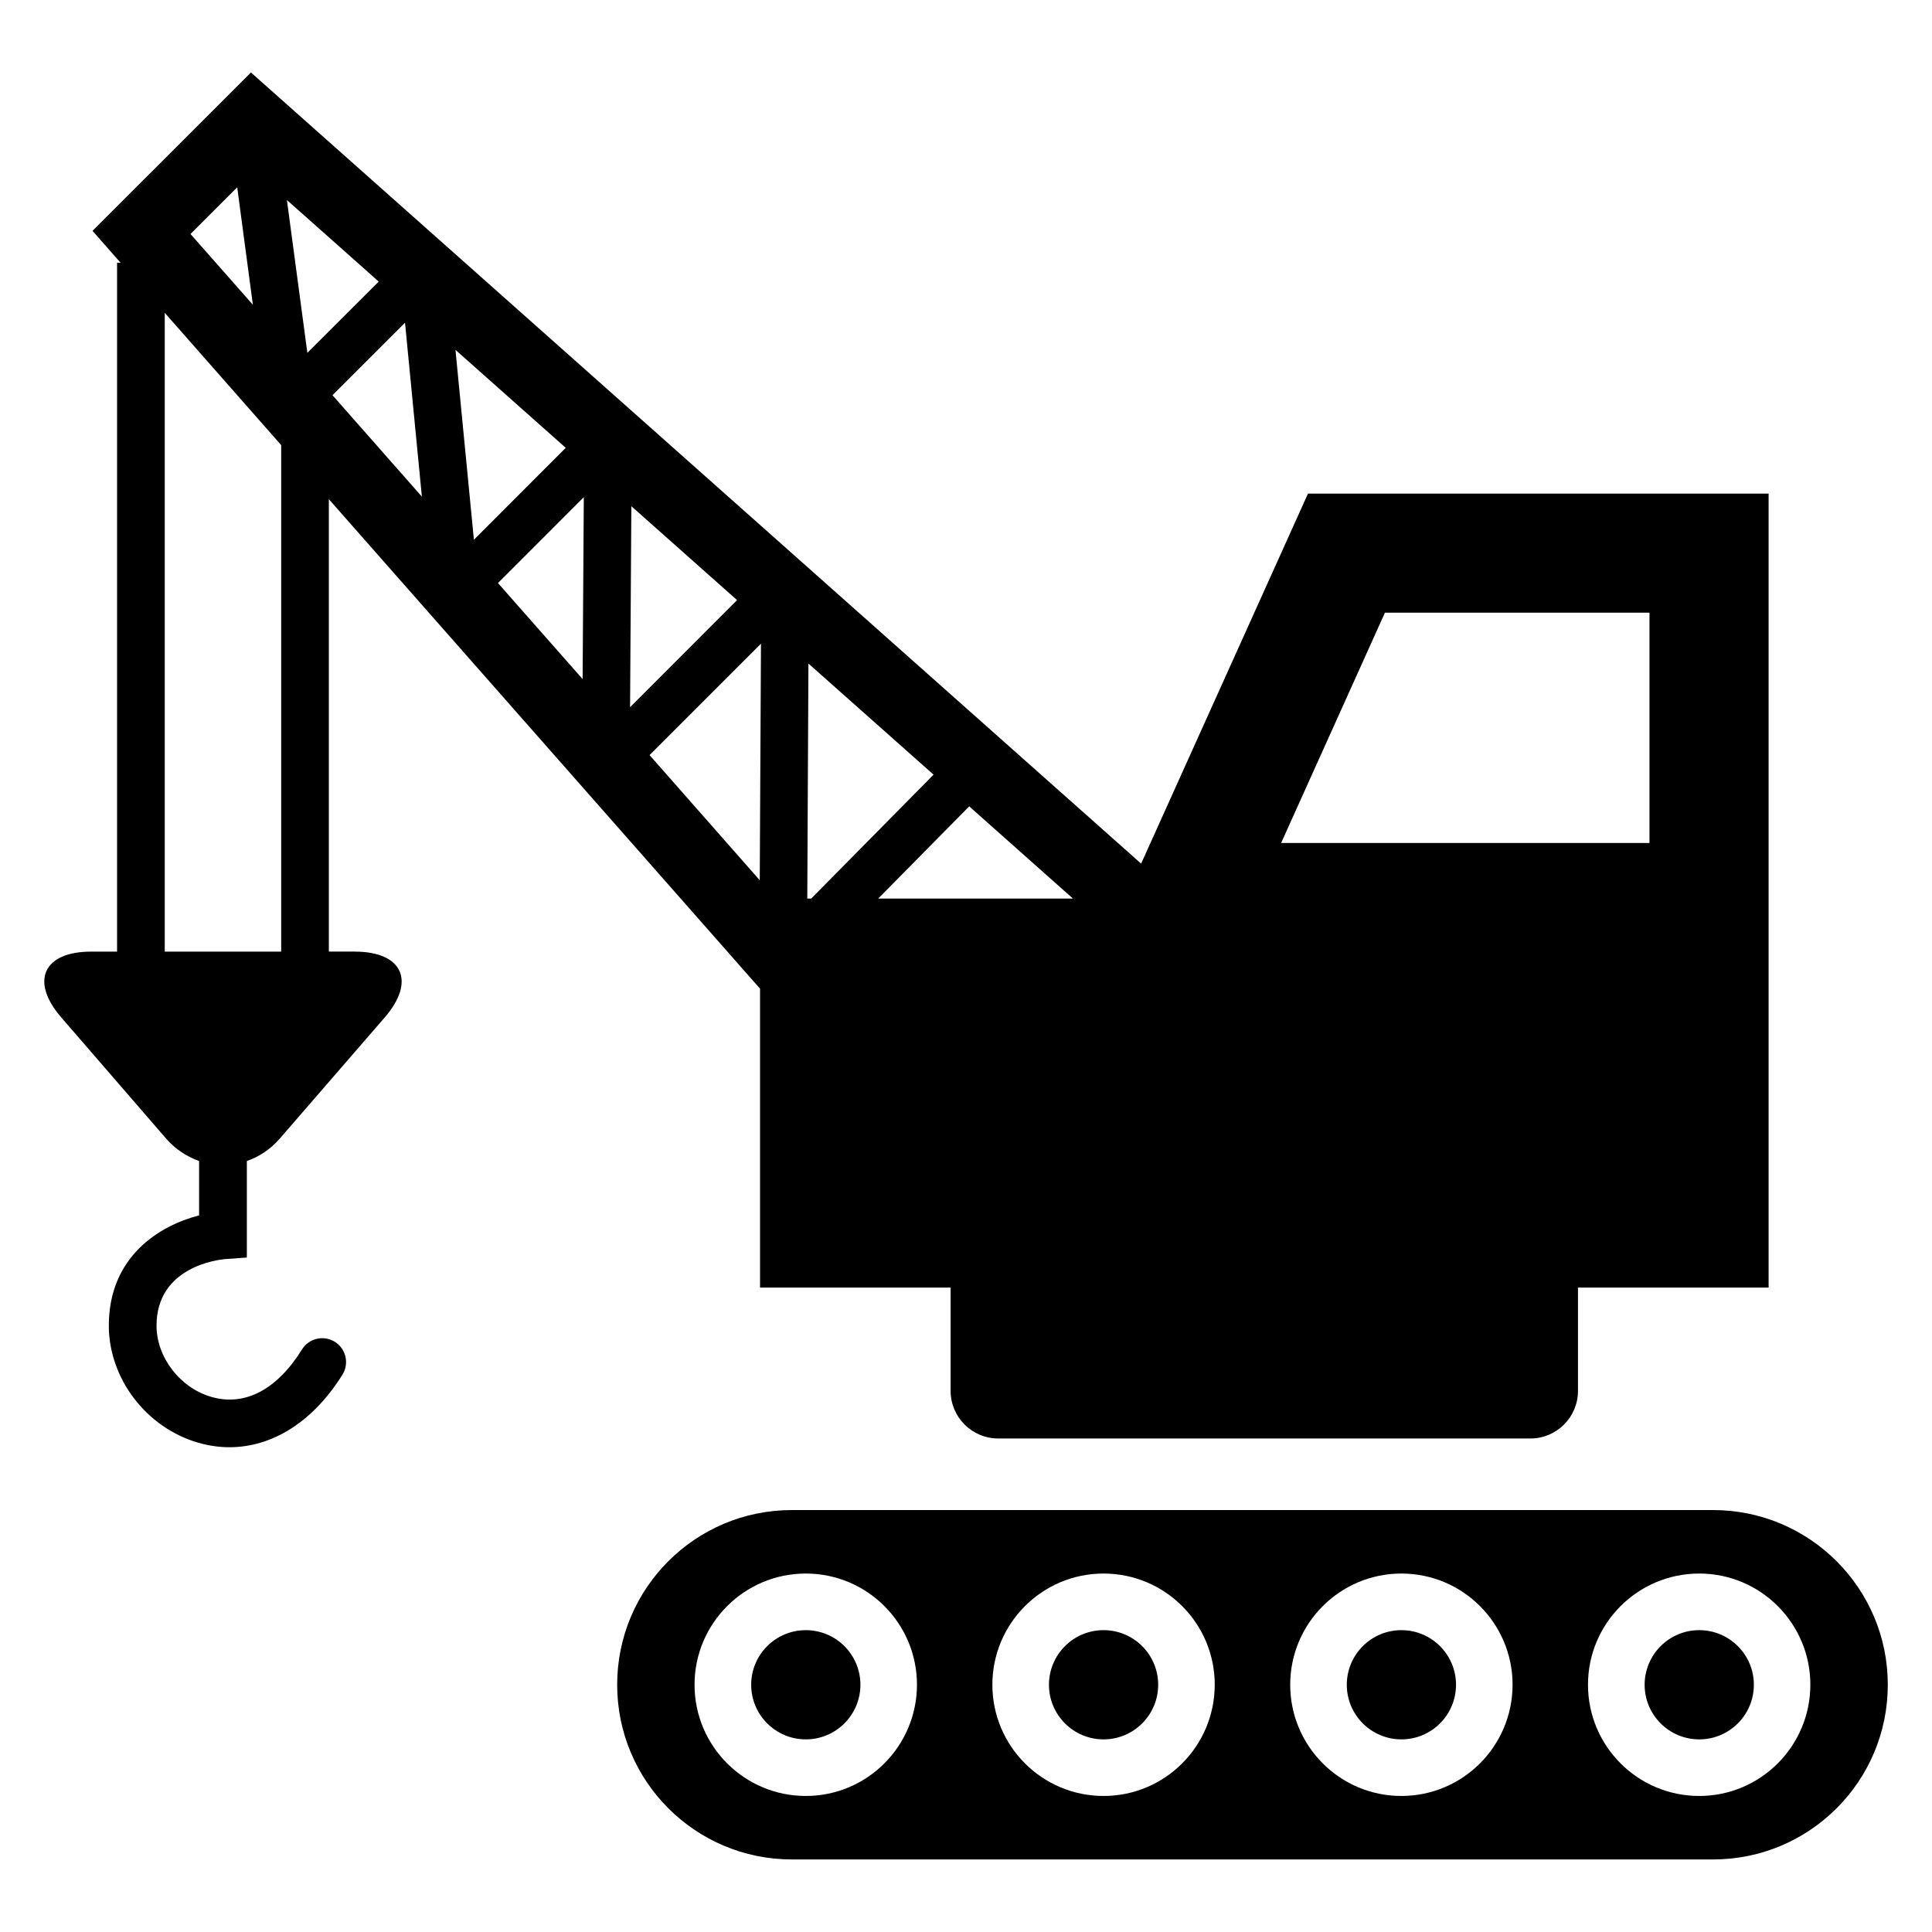 <?xml version="1.0" encoding="UTF-8"?>
<!-- Uploaded to: ICON Repo, www.iconrepo.com, Generator: ICON Repo Mixer Tools -->
<svg fill="#000000" width="800px" height="800px" version="1.1" viewBox="144 144 512 512" xmlns="http://www.w3.org/2000/svg">
 <g>
  <path d="m372.02 590.48c0 7.992-6.481 14.473-14.473 14.473-7.996 0-14.477-6.481-14.477-14.473s6.481-14.473 14.477-14.473c7.992 0 14.473 6.481 14.473 14.473"/>
  <path d="m597.98 544.18h-244.12c-25.586 0-46.305 20.719-46.305 46.289 0 25.586 20.719 46.305 46.305 46.305h244.12c25.57 0 46.305-20.719 46.305-46.305 0-25.555-20.734-46.289-46.305-46.289zm-240.44 75.77c-16.258 0-29.48-13.191-29.48-29.48 0-16.258 13.207-29.465 29.48-29.465 16.273 0 29.465 13.191 29.465 29.465-0.016 16.289-13.207 29.48-29.465 29.48zm78.914 0c-16.258 0-29.465-13.191-29.465-29.48 0-16.258 13.191-29.465 29.465-29.465 16.273 0 29.465 13.191 29.465 29.465-0.016 16.289-13.191 29.48-29.465 29.48zm78.93 0c-16.273 0-29.465-13.191-29.465-29.48 0-16.258 13.176-29.465 29.465-29.465 16.258 0 29.465 13.191 29.465 29.465-0.016 16.289-13.207 29.48-29.465 29.48zm78.93 0c-16.273 0-29.48-13.191-29.48-29.48 0-16.258 13.191-29.465 29.48-29.465 16.242 0 29.449 13.191 29.449 29.465-0.016 16.289-13.207 29.48-29.449 29.48z"/>
  <path d="m450.93 590.48c0 7.992-6.481 14.473-14.473 14.473-7.996 0-14.473-6.481-14.473-14.473s6.477-14.473 14.473-14.473c7.992 0 14.473 6.481 14.473 14.473"/>
  <path d="m529.86 590.48c0 7.992-6.481 14.473-14.473 14.473-7.992 0-14.473-6.481-14.473-14.473s6.481-14.473 14.473-14.473c7.992 0 14.473 6.481 14.473 14.473"/>
  <path d="m608.79 590.48c0 7.992-6.481 14.473-14.473 14.473-7.992 0-14.473-6.481-14.473-14.473s6.481-14.473 14.473-14.473c7.992 0 14.473 6.481 14.473 14.473"/>
  <path d="m238.02 396.18h-6.871v-119.89l114.27 129.72v79.219h50.504v27.359c0 6.992 5.664 12.625 12.641 12.625h140.99c6.992 0 12.625-5.633 12.625-12.625v-27.359h50.52v-210.42h-122.07l-44.215 98.059-235.91-209.66-41.984 41.969 7.434 8.457-0.93 0.004v182.55h-6.871c-12.672 0-16.23 7.832-7.938 17.418l27.785 32.105c2.535 2.902 5.559 4.824 8.762 5.969v14.41c-10.457 2.688-23.922 10.871-23.922 29.223 0 14.062 10 27.113 23.77 31.039 2.762 0.793 5.496 1.176 8.215 1.176 11.406 0 22.199-6.809 29.938-19.25 1.832-2.945 0.93-6.856-2.031-8.688-2.977-1.848-6.856-0.93-8.703 2.031-6.609 10.641-15.098 15.113-23.938 12.594-8.352-2.383-14.609-10.504-14.609-18.902 0-15.586 16.273-17.465 18.105-17.633l5.832-0.426v-25.57c3.207-1.129 6.231-3.055 8.746-5.969l27.816-32.105c8.281-9.59 4.707-17.422-7.965-17.422zm138.71-14.047 24.121-24.441 27.496 24.441zm-17.754 0h-1.039l0.305-62.289 33.16 29.449zm-13.633-4.856-29.207-33.176 29.527-29.527zm-34.367-45.863 0.336-53.266 28.016 24.887zm-12.578-7.449-22.43-25.449 22.746-22.762zm-28.809-36.93-4.887-50.32 29.223 25.969zm-13.789-11.422-23.691-26.883 19.223-19.207zm-30.348-38.105-5.422-40.504 24.336 21.621zm285.57 68.855h70.105v61.039h-97.617zm-304.16-112.73 4.152 31.129-16.531-18.75zm-19.203 202.55v-169.28l30.855 35.055v134.23z"/>
 </g>
</svg>